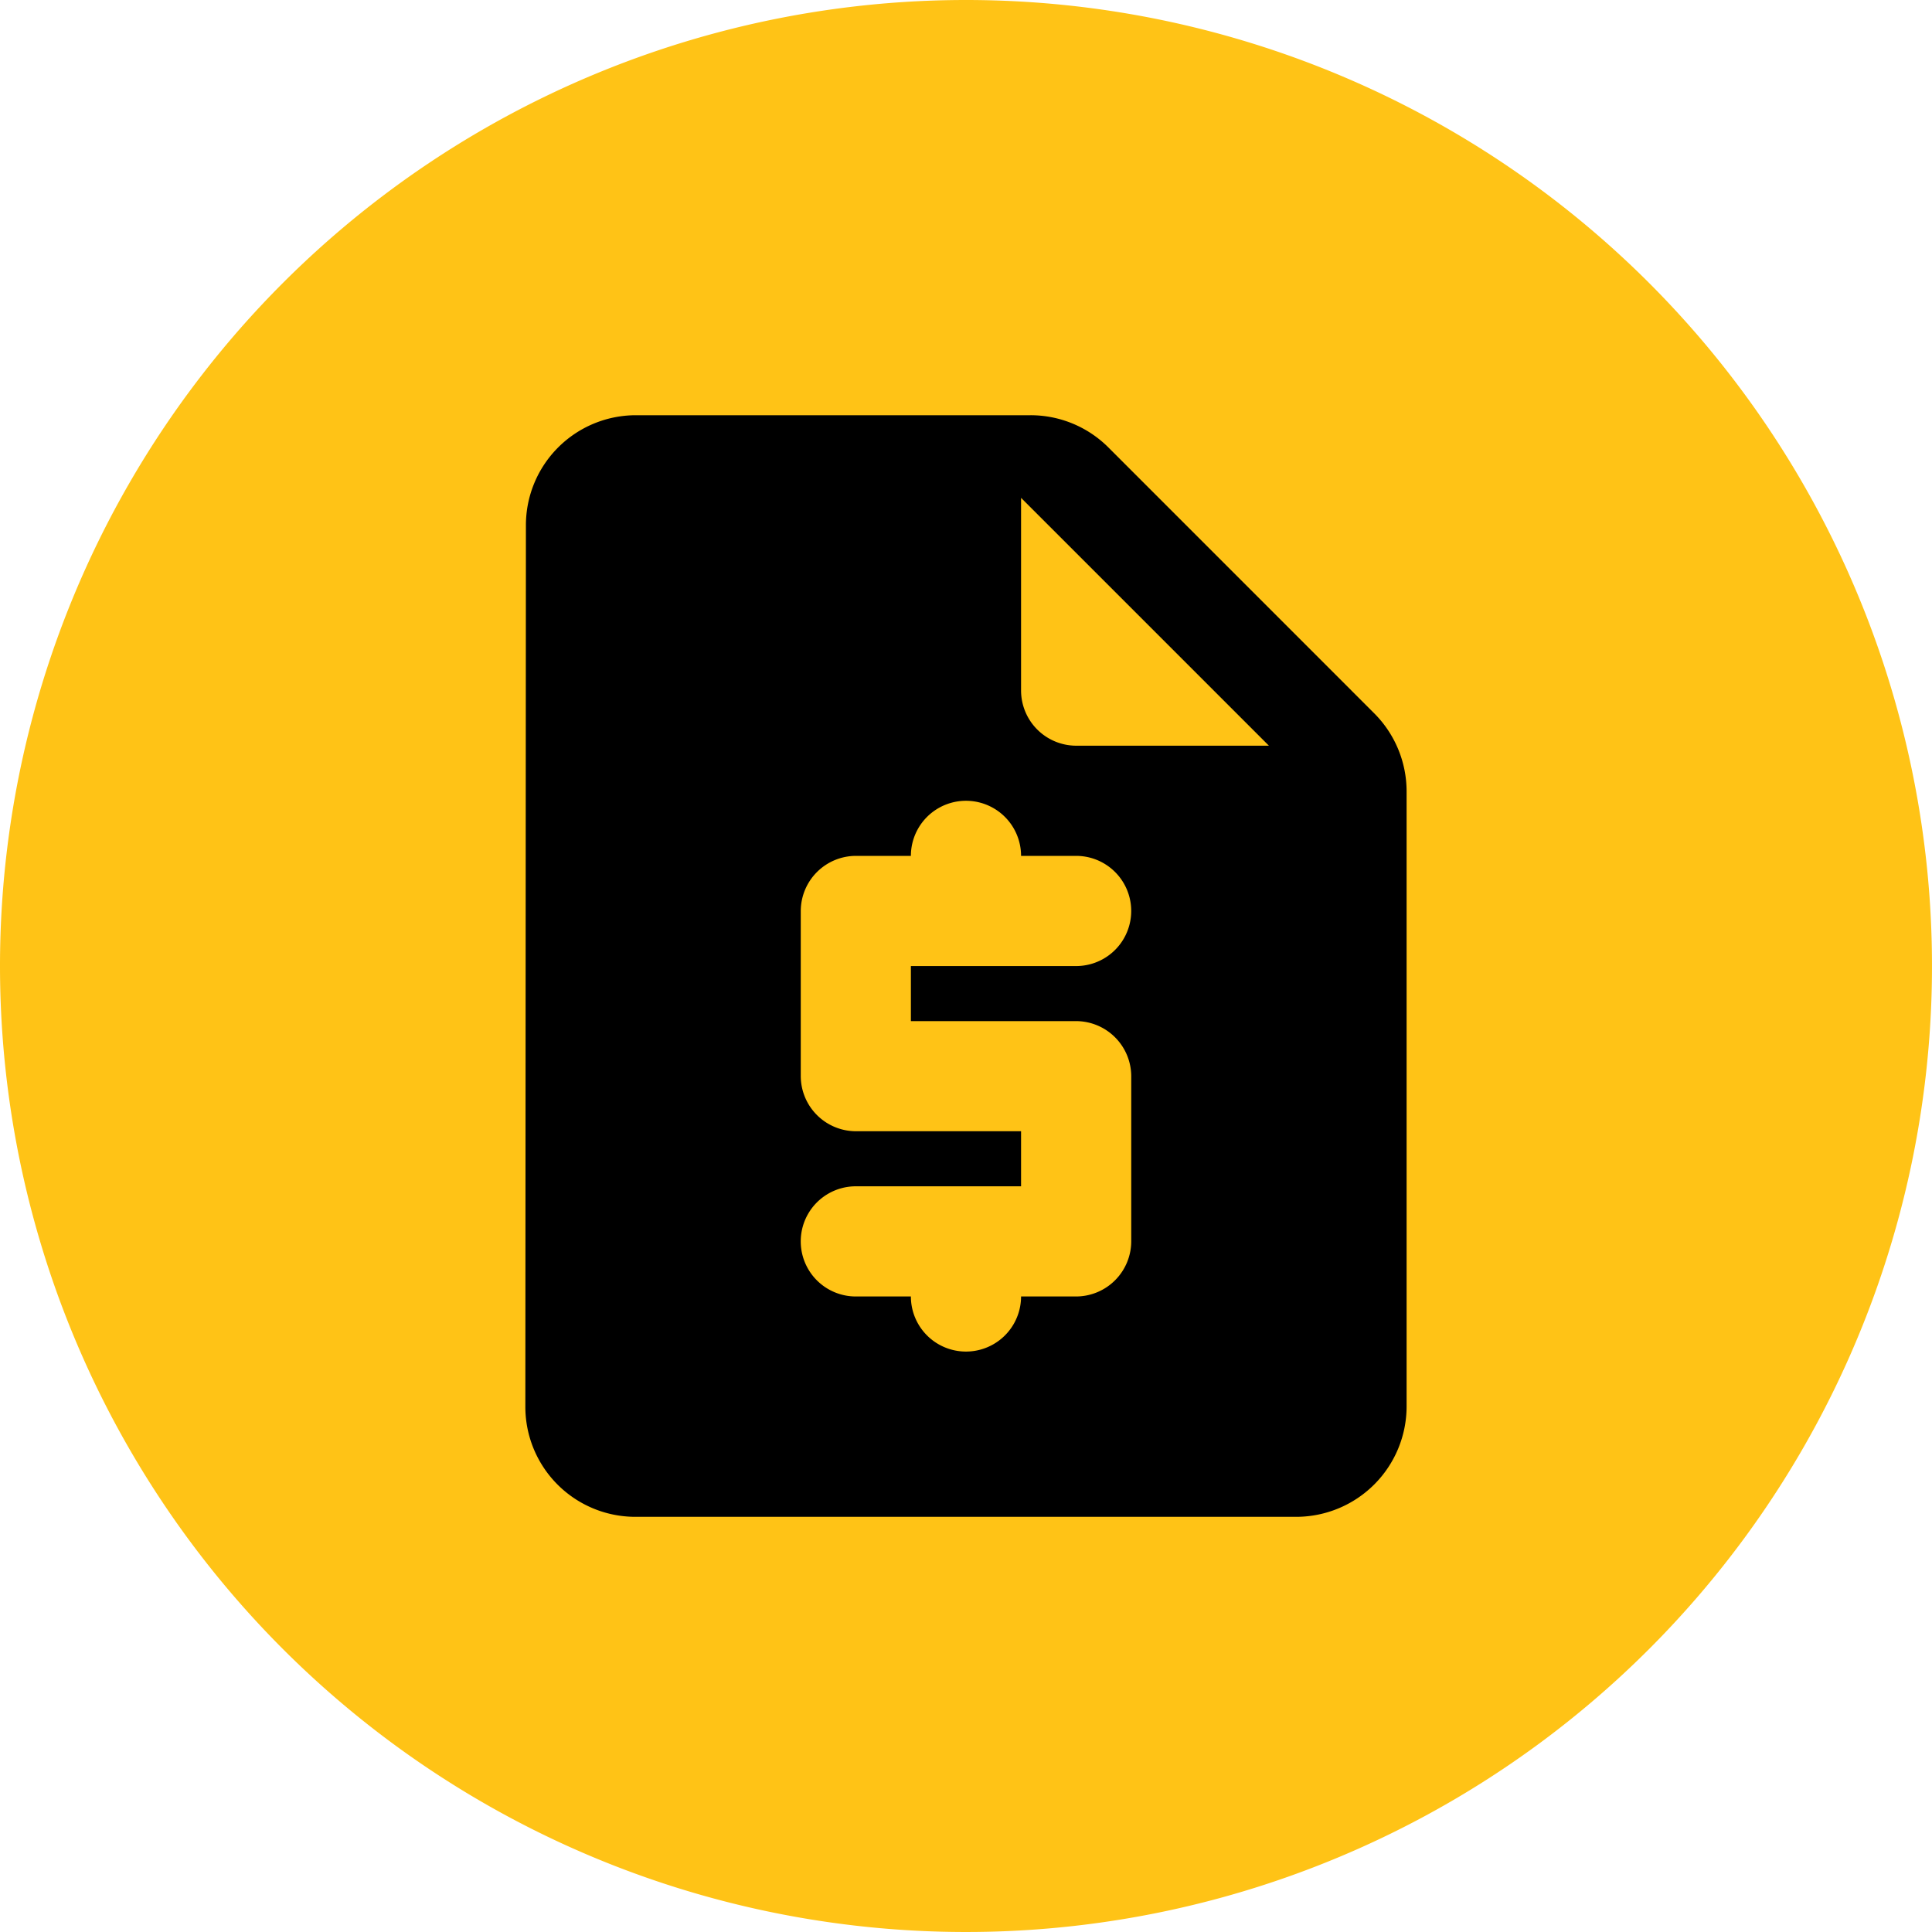 <svg xmlns="http://www.w3.org/2000/svg" width="38" height="38" viewBox="0 0 38 38">
  <g id="price-icon" transform="translate(-138 -2746)">
    <path id="Path_44948" data-name="Path 44948" d="M19,0A19,19,0,1,1,0,19,19,19,0,0,1,19,0Z" transform="translate(138 2746)" fill="#ffc316"/>
    <g id="request_quote_black_24dp_1_" data-name="request_quote_black_24dp (1)" transform="translate(144 2752)">
      <rect id="Rectangle_649" data-name="Rectangle 649" width="26" height="26" fill="none"/>
      <path id="Path_44948-2" data-name="Path 44948" d="M20.694,7.861,15.462,2.628A2.164,2.164,0,0,0,13.934,2H6.167A2.164,2.164,0,0,0,4.011,4.167L4,21.5a2.164,2.164,0,0,0,2.156,2.167H19.167A2.173,2.173,0,0,0,21.333,21.5V9.4A2.173,2.173,0,0,0,20.694,7.861Zm-5.861,6.056A1.087,1.087,0,0,1,15.917,15v3.25a1.087,1.087,0,0,1-1.083,1.083H13.75a1.083,1.083,0,0,1-2.167,0H10.5a1.083,1.083,0,1,1,0-2.167h3.25V16.083H10.5A1.087,1.087,0,0,1,9.417,15V11.75A1.087,1.087,0,0,1,10.5,10.667h1.083a1.083,1.083,0,1,1,2.167,0h1.083a1.083,1.083,0,1,1,0,2.167h-3.25v1.083Zm0-5.417A1.087,1.087,0,0,1,13.75,7.417V3.625L18.625,8.5Z" transform="translate(0.333 0.167)"/>
    </g>
  </g>
</svg>